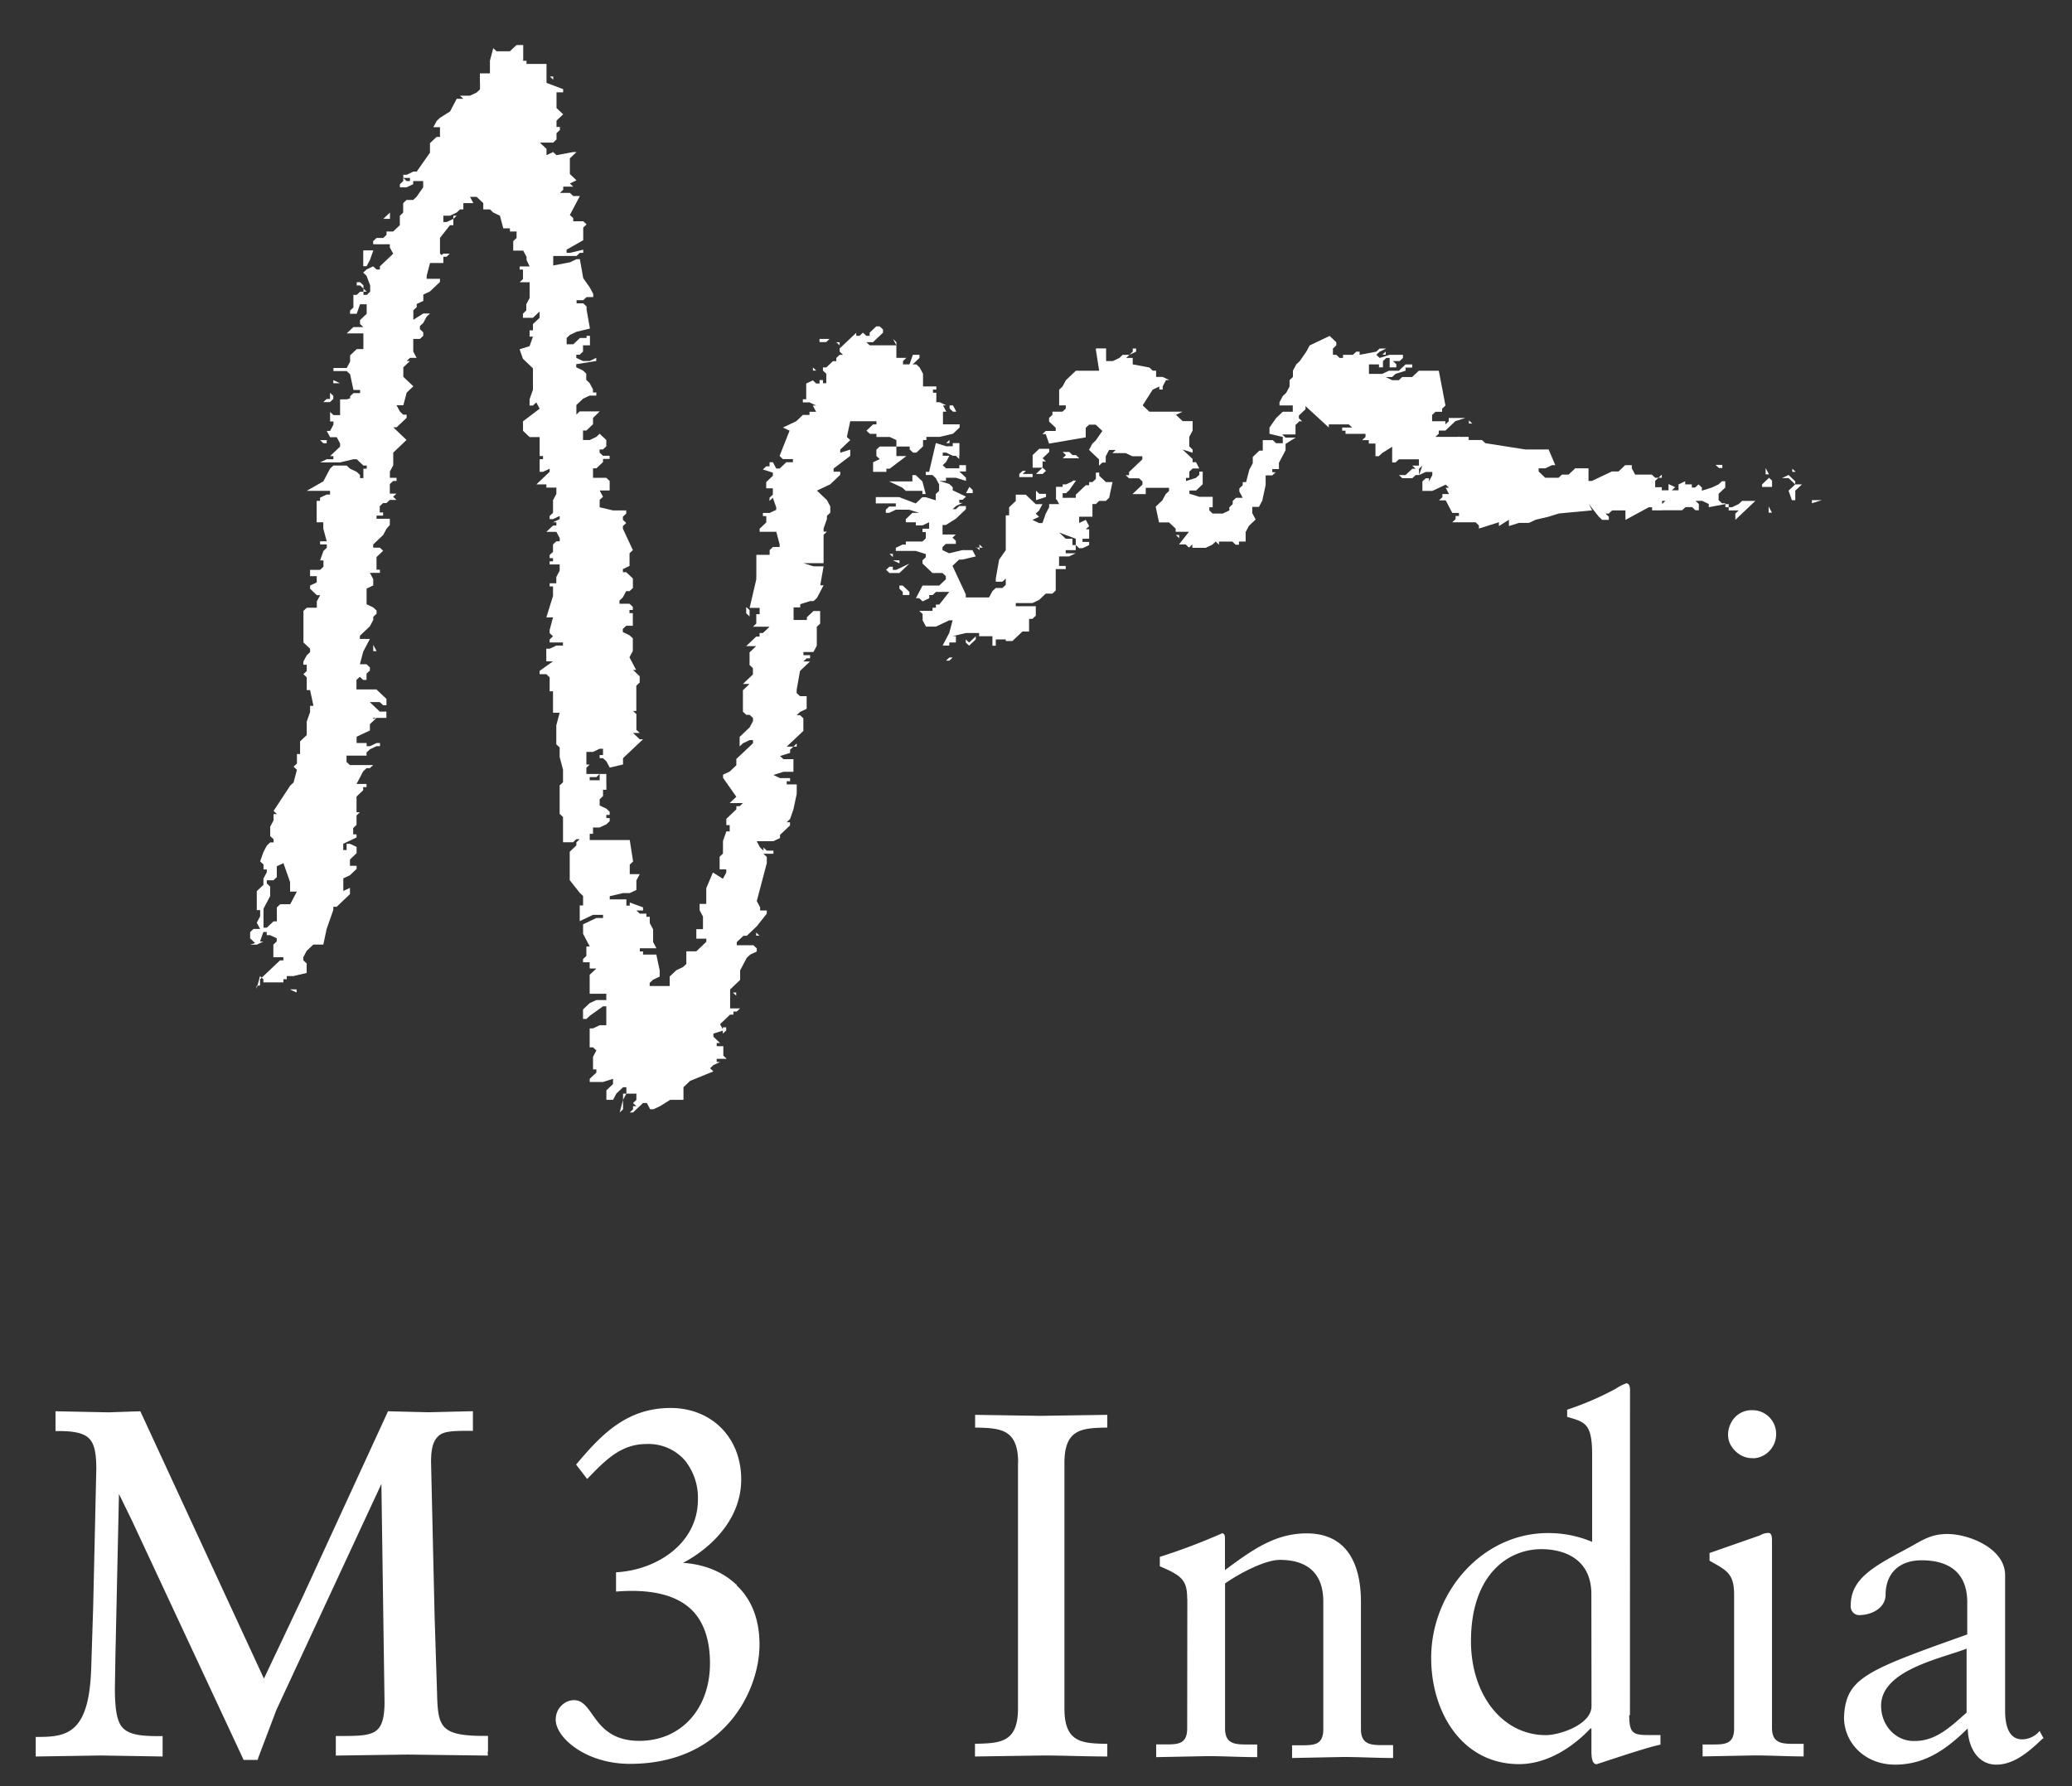 <svg xmlns="http://www.w3.org/2000/svg" width="29" height="25" fill="#fff" fill-rule="evenodd"><rect width="100%" height="100%" fill="#333333" stroke="none"/><path d="M6.903.674l.047.044h.186L7.23.63h.093v.22L7.275.807l.047.044h.047v.044h.28v.265l.233.088v.044h-.093v.22l.093.088-.093.088v.088h.047v.044l-.047.044v.088l-.047.044h-.186l.093.088v.088l.093-.044.047.044.233-.044h.047l-.093.088v.22l.093.088-.093.044.047.044h-.14v.044l-.047.044h.14l.047.044h.093v.044-.044l-.14.265.047.044v.044h.14l.047.044-.047.044v.177l-.233.133-.047-.044.047.044v.044h.047l.186-.044v.044h-.047l-.047.044h-.326v.133l.233-.044.093-.044h.047l.047.265.093.133.047.088v.044h-.093l-.047.044h-.093v.044h.093l.047.044v.044l.047.265-.186.044-.093.044-.047.044v.088h.093l.093-.088h.093V4.7h.047v.133H8.16v.088l-.047.044h-.047v.044l.093.044h.093l.093-.044v.044l-.28.044v.044l.093.044.047.044v.088l.047.044.047.088v.044h.047v.044h-.093l-.093.044-.093.088v.133l.047-.044h.28L8.3 5.85v.088l-.093.088H8.16v.133h.093l.093-.044.047-.044.093.088v.088l-.047.044h-.047v.044l.047.044h.093v.044H8.44v.044l-.093.088H8.3v.133h.186l.047.044v.133h-.14l.047.088-.047.044V7.1l.186.044h.186v.044l-.047.044v.044l.047.044-.047.044V7.4l.14.3-.047.044v.177l-.093.044v.044h.047l.093.088v.133l-.047.044h-.047l-.047.088-.047.044v.044h.14l.047.044v.044h-.047v.044h.047v.177h-.093l-.047.044v.044l.093.044.047.044v.177l-.047.088.093.177H8.86l.093.088v.088l-.047.044v.354H8.86l.047.044v.22l.047.044H8.86l.093.088H9l-.28.265v.088l-.186.044-.047-.088-.047-.044h-.047v-.044h.047v-.088h-.047l-.093.044h-.093v.177h.047l-.047.044v.088h.186l-.047.044h-.093v.044h.14v-.088h.093v.133H8.44h.047v.088H8.44v.088l-.047.044v.088l.093.044.047.044v.044h-.047v.044h.047v.044l-.047.044-.093.044H8.3v.088h.047-.093v.088h.56l.047.3-.047.044v.133h.14l-.047.088v.133l-.093.044H8.72l-.186.044v.044h.233v.088h.047v-.044L9 12.7v.044h-.093l.047.044h.093v.044h-.093.14v.088l.047.088v.177l.047.088h-.233v.044H9v.044h.186l.047.22v.088l-.093.044-.047.044v.044h.28v-.133l.093-.088.093-.044.047-.044v-.177h.14l.14-.133v-.044h-.14v-.133h.093v-.177l-.047-.088v-.088h.093v-.22l.093-.22.14.088.047-.088v-.044h-.093v-.177l.047-.044v-.177l.047-.133h.047v-.088h-.047v-.088l.14-.133v-.044h-.047.093l.047-.044h-.186l.093-.088-.186-.265v-.044l.093-.044.093-.088v-.088l.233-.22v-.044h-.047l-.093.044-.047.044v.044-.177l.14-.133.047-.088v-.044l-.047-.044h-.047l-.047-.044v-.3l.093-.088h-.093l.14-.133v-.088l-.047-.044v-.177l.093-.088h-.14l.14-.133h.047V8.86h.047l.093-.088h-.233l.047-.044v-.044h-.093.093v-.088h.047v-.088h-.14l.093-.398v-.044l.047-.044h.047l-.093.044v-.3h.186V7.7l.047-.044h.093V7.62l-.047-.177h-.233V7.4l.093-.088v-.088h-.047V7.18h.093l.093-.044V7.1l-.047-.133-.047.044v-.044l.047-.044v-.088h-.093v-.088l.093-.088v-.044l-.14-.044.047-.044h.047V6.47h.047l.047.088h.047l.093-.088h.093v-.044h-.14l-.047-.044.14-.354-.093-.044.186-.088.093-.088h.093v-.044h.093l-.047-.088h.047l-.093-.044h-.093v-.044h.047v-.22l.093-.044.047.044h.047V5.32h.047v.044h.047v-.133l-.047-.044h-.14v-.044l.047.044h.093v-.044h.047l.093-.088h.047V5.01l.047-.044h.047l-.047-.044v-.088l-.047-.044h-.047.093v.088l.233-.22V4.7h.047l.047-.044.047.044h.047v-.044l.093-.088h.047l.047.044v.044l-.14.133h-.093l.047.044h.373l-.047-.088.047.044v.22h.14l-.047.044V5.1h.186l.047.044.047.088v.177h.186v.044h-.047v.044h.047v.133h.047l.093.044h.093l.047.088h-.047l-.047-.044v-.044h-.093l.047.088h-.047v.177h.233v.044l-.093.088-.186.044h-.186v.044h-.047v.088l-.093.088h-.047l-.047-.044V6.25h-.186v.133h.14l-.233.177h-.047v.044h-.186V6.47l.093-.044-.047-.044v-.088l.047-.044h.233V6.16l-.093-.044h-.186v-.044h-.093l-.047-.044.093-.088h.047v-.044H11.9l-.047.22.047.044-.14.133v.044l.14-.044v.088l-.233.177v.044h.093v.044l-.14.133-.186.088.14.133.047.088v.088l-.047.044v.044l-.047.133v.044h.047l-.047.044h-.047.047v.398h-.28l.14.044h.14l-.047.265h.047l-.093.177-.047.044h-.047l-.14.044v.044h-.093v.177h.186V8.64l.093-.088h.093v.177l-.047.044v.265l-.047.088h-.14v.044h.093v.044h-.047l-.047.044h.093l-.14.133-.047.265V9.7l.047.044h.093v.177l-.093.044-.047.044h.047l.047.044v.177l-.233.22h.14v-.044l-.093.088v.044l-.14.044.047.044h.14v.177h-.14l-.14.044.093.044h.14v.044h-.047v.044h.14v.133h-.047.047l-.047.22-.047.133-.047.044h.047v.044l-.14.133v.044l-.093.044h-.233l.047.088.047.044v-.044l.047.044h.093v.044h-.14l.047.044v.088l-.14.53.047.088v.044h.093v.044l-.14.177-.14.133h-.047l-.093.088v.044h.233l.047.044v.044l-.093.044-.047.044-.093.177v.133l-.14.133v.265h.14l-.047.044h-.047v.044h-.047l-.14.133.047.088-.14.044v.044l.093.088h-.047v.044h.093v.133l.047.044h-.14v.044h.047l-.093.044-.047.044.047.044-.326.133-.093.088v.177h-.186l-.14.088-.093.044h-.047l-.047-.088H9l-.14.133h-.047v.044-.044l.047-.044v-.044h.047l-.047-.044.047-.044v-.088H8.72v.22l-.047.044.047-.177.047-.088v-.088H8.72l-.093.088-.047.088h-.093v-.133l.093-.088V15.1l-.14.044h-.186V15.1l.093-.088v-.044H8.3v-.177l.047-.088-.047-.044h-.047v-.265H8.3l.093-.044h.093v-.265H8.44l-.186.133-.047.044H8.16v-.133l.093-.088.093-.044h.14v-.088h-.233v-.265l.093-.088h-.093v-.088H8.16v-.044l.047-.044v-.133h.047l-.093-.177v-.133l.186-.088h.093v-.044H8.3l-.186.088v-.22h.047v-.133l-.047-.044-.14-.177v-.398l.093-.088v-.044l.047-.044h-.047l-.047.044h-.14v-.354l-.047-.044v-.398l.047-.044v-.177l-.047-.177v-.133l-.047-.044v-.265l.047-.177h-.093v-.3h-.047V9.48l-.047-.044h-.093V9.39l.186-.133h-.093V9.08h.047l.093-.044h.093v-.044h-.186V8.95l.047-.044-.047-.044v-.044l.047-.177h-.093l.093-.3v-.133h-.047v-.044h.093v-.088l.047-.088v-.088h-.14v-.044h.047v-.044h-.047v-.044l.047-.044V7.62l.047-.044h.047v-.044l-.047-.088h-.14l.093-.088h.047V7.31h-.047l.093-.044v-.044l-.093.044h-.047v-.044l.047-.044v-.177l.047-.088v-.088h-.14V6.78h-.14l.186-.177V6.56l-.093.044h-.047v-.177h.047v-.044h-.047v-.265h-.14l-.093-.088v-.133l.233-.177-.047-.088-.047.044h-.047v-.088l.047-.133v-.3l-.14-.133-.047-.133.14-.044.047-.133h-.047v-.088h.047v-.088l.093-.088v-.088l-.093.088h-.14V4.39l.047-.044v-.088l.047-.088v-.22h-.14l.047-.044v-.133h-.047v-.044h.14L7.37 3.64v-.044l-.047-.088h-.14v-.133l.047-.044V3.24h-.093v-.044h-.093l-.047-.177-.093-.044-.047-.044h-.093v-.088l-.093-.088h-.093l.047.088h-.14v.088h-.047l-.047.044-.093.044h-.093v.088h.047l.093-.044.047-.044h-.047v.133h-.047l-.14.177v.22l.047.044v.088h.047-.233l-.047.177v.044h.186v.044l-.14.133-.093.044v.088l-.093.044v.044l-.047.044v.133l.14-.088h.093l-.047.044-.047.088-.047.044v.044l.047.044V4.7l-.047.044h-.093v.177l.047.088h-.093l-.047.044h.047l-.093.088v.133l.14.133-.093.088-.047.177H5.55l.047.088.047.044h.047v.044l-.14.133h-.047l.186.177-.186.177v.177l-.047.088v.088h.093v.044h-.047l-.047.044v.133h.093l-.047.044.047.044h-.093l-.047.044h-.047l-.047.044v.088h.047v.044H5.27v.044h.186v.088L5.41 7.4l-.047.088-.14.133v.044h.093l.047.044-.093.088v.177h.047v.044h-.14l.047.088v.088l-.093.044v.22l.093.044.047.044v.044l-.047.044v.044l-.047.088-.14.133v.044h.14l-.093.177-.047.177h.093l.047.044v.044l-.047.044v.088h-.047l-.047-.044-.047.044v.133h.28l.14.133v.088h-.047l-.047-.044h-.14l.14.133h.093v.088h-.186v.044H5.13l.14-.044-.093.088v.088l-.186.088v.088h.14v.044h.047l.093-.044h.047v.044H5.27l-.093.044-.047.044v.044h-.28v.088l.047.044h.326l-.047.044H5.13l-.047.044-.093.177h.14v.044h-.047v.044l-.093.088v.22h.047l-.047.044v.133l-.047.044v.088h.047v.044l-.186.088v.088h.047v-.088h.047l.093.044v.088l-.093.088v.088h.093v.044l-.093.088-.093.044v.177l.093-.044v.088l-.186.177h-.047v.044l-.093.265-.047.22h-.14l-.093.088-.047.088v.044l.047.044v.133l-.186.044v-.044.044h-.093v.044h-.047v.044h-.28v-.044l-.047-.044-.047.177v-.044h.047v-.088l.28-.265h.047v-.044h-.14v-.177l.047-.044v-.044l-.093-.044h-.047v-.044h-.047l-.047.133-.047.044H3.5l.14-.044h.047l-.093.044-.093-.088v-.088l.047-.044h.093l-.047-.088.047-.088v-.088h-.047v-.265l.093-.088v-.088l.047-.088v-.088h.093V12.1h.047v.177l-.047.044h-.093v.044l.047.044v.133l-.093.177v.265h.047l.093-.088h.047V12.7l.047-.044h.14l.093-.177H4.06v-.133l-.093-.265-.093.044v.044h-.186V12.1l-.047-.044.047-.133.047-.088.047-.044h.047v-.044l-.047-.044v-.133l.047-.088v-.088h.047l-.047-.044.233-.354.047-.044.047-.177-.047-.044.047-.044v-.133H4.2v-.177l.093-.088V10.1l.047-.133v-.088h.047l-.047-.22h-.047V9.48l-.047-.044.047-.044v-.088h-.047v-.044l.047-.088.047-.044V9.08l-.093-.088V8.55l.047-.044h.14v-.088l.047-.088h-.047L4.34 8.24v-.044l.093-.044v-.088H4.34v-.088h.14l.047-.044v-.088H4.48l.047-.133.047-.044V7.62H4.48v-.044h.093L4.525 7.4V7.31h-.093v-.3h.047v-.044l.093-.044h.047V6.87h-.326l.233-.133.093-.177.047-.044h.186l.047.044.093.044.047.044v.044h.047V6.56h.047v-.044h-.047l-.093-.088h-.047l-.186.044h-.28l.093-.044h.093v-.044H4.62l.14-.133v-.044l-.047-.088H4.62l-.047-.088h.047l.047-.088v-.044H4.62v-.133l.047.044h.093v-.22h.093l.14-.044-.093.044v-.044l.047-.044h.093v-.044h-.093l-.047-.22-.047-.044h-.186v-.044h.186l.047-.088v-.088l.093-.088h.093v-.22h-.233l.093-.088h.14l-.047-.044V4.48l.093-.088v-.133h-.093l-.047.133h-.093v-.044l.047-.044v-.177h.047l.047-.044h.093l-.093-.088h-.047V3.95h.047l.047.044v.133h.047l.047-.044v-.088L5.13 3.86l-.047-.044.047-.044.093-.044.047.044h.047v-.044l.186-.177-.047-.088v-.044h-.233v-.044l.047-.044h.093l.047-.044V3.24h-.047.14l.093-.088V3.02l.047-.044v-.133l.047-.044h.093l.047-.044.093-.133v-.088h-.14v.044l-.093.044h-.093v-.044l.047-.044v-.044l.047.044h.047v-.044h-.093v-.044h.047l.093-.044h.047l.186-.265v-.133l.093-.088h.047V1.78h-.093l.047-.088.047-.044.14-.088.093-.177h.093l-.047-.044h.14l.093-.044.047-.044V1.16H6.67h.047v-.133h.14V.85l.047-.177m.792.398h.047v.044l-.047-.044M5.458 2.975h0v.088h-.093l.093-.088m-.373.53h.14l-.047.133-.047.088h-.047v-.22m1.212.044h0l-.047.044h-.093l.047-.044h.093m5.407 1.018h0-.047.047m-6.945.796h.093-.186V5.32l.093.044m6.852-.62h0l-.047.044h-.093v-.044h.14m-6.992.752h0l.047.044v.044l-.047.044h-.093l.047-.044h.047v-.088m8.157-.53h.093v.044l-.093.088-.093.044.047-.044.047-.133m2.564-.088h.14v.177h.093l.093-.044.047-.044h.093l.047-.044v-.044h.047v.044l-.093.044-.047.044h.093V5.1l.233.044.047.044h.047v.088h-.047.14l.093.044h-.047l-.047.088v.044h-.047V5.41l-.093.044-.14.22.093.088h.466l-.093.044.093.088h.14v.133l-.047.088v.133l.047.044v.044l-.14-.044.14.133v.044h.047l.047.088h-.093l-.047.044v.088h-.047v.044l.14-.044.047-.044v-.044h.047v.177l-.093.088h-.093v.044l.14.044h.186V7.1h-.047v.044l.047.044h.14l.093-.044V7.1l.047-.044v-.044l.047-.044h.093l-.047-.088v-.044l.047-.044v-.044h.047l.047-.177.047-.088v-.088l.093-.088h.047V6.16h.14l.047.044h.093v-.088l-.186-.044v-.088l.093-.133.093-.088h.14v-.088h-.186V5.63l.047-.088.047-.044.047-.088V5.32l.047-.044v-.088l.047-.088.047-.044.093-.133.047-.088.28-.133.093.088v.044l-.047.044v.088h.28l.047-.044h.047v.044h.047l-.047.044-.047-.044h-.28l.047.044h.047v-.044h.233l.233-.044.047-.044h.093l-.093.044-.047.044.047.044.14-.044h.186v.044l-.047.044h-.093l.047.044v.044h-.093V5.01h-.047l-.047.044v.088H19.3V5.1h-.14v.133h.186l.093-.044h.14l.093-.088h.093v.044h-.093v.044l-.14.044-.047.044h-.093l.093.044h.093l.047-.044h.14l.093-.088h.28l.093.487-.047.044v.044h-.093l-.047.044v.088h.186v.044l.047-.044V5.85h.233l-.14.044-.14.133h-.093v.044l-.047.044v.044-.044h.466v.044h.186l.047.044.56.088h.326l.093.22h-.047l-.093.044h-.093v.044l.093.088h.186l.047-.044h.093l.093-.088h.186v.177h.047l.28-.133h.093l.093-.088h.093v.044l.047.088h.233l.047.044h.093v-.044l-.093.088v.088h.093v.044h.14l.047-.044-.093-.044h-.047.047v.088h.14V6.78l.093-.044v.044h.093v.044h.047l.047-.044.047.044v.044l.14-.044.093-.044.047-.044h.047v.088l-.093.088v.088l.047.044h.047V7.1v-.044h.047v.088h.14l-.047.044v.088l.28-.265h-.186l-.047.044-.093.044h-.093v-.044l-.233.044v.088-.133l-.093-.044h-.093l.047.044v.088h-.047l-.047-.044h-.093l-.047.044h-.28v-.088l.047-.044h-.047v.133h-.14V7.1h-.047l-.326.177v-.133h-.186l-.047.044h-.047l.047.044v.044h-.093l-.047-.044-.14-.177.047.088-.466.044-.14.044-.186.044-.093.044h-.14l-.14.044v-.088l-.14.088V7.31l-.28.088v-.044h-.047.047l-.047-.044h-.326l.047-.044v-.044h.047V7.18h-.093l-.093-.177h-.093l.047-.044v-.044h.093l-.047-.088h.047l-.047-.044-.186.088h-.14v-.133l.047-.044H20v-.044.088l.047-.088v-.044h-.093l-.093.044.047-.133-.047.044v.088h-.047l-.047.044h-.14l-.047-.044h.093l.093-.088h.047l-.047-.044h.093v-.088h-.28l-.047.044h-.047v-.22l-.14.088-.047.044h-.047v-.177h-.093V6.16h-.093l.047-.044v-.044h-.28v-.044h-.047v-.044h.14l-.047-.044h-.28v.044l-.326-.3v.044l-.093.088v.088l-.047.044v.133h-.186l.047.044h.14l-.14.088v.088l-.093.177v.088h-.093v.044h.047l-.047.044h-.093v.133l-.047.22-.047.088h-.093v.088l.047.088-.093.088-.047.088v.133h-.093v.044h-.047l-.047-.044h-.186v.044l-.047-.044-.047.044-.093.044h-.186V7.62l-.047.044-.047-.044h-.093l.14-.177h-.186V7.4l-.093-.088h-.14l-.047-.22.093-.088.047-.088.047-.044v-.044h-.326v.088h-.186l.14-.133v-.044l-.047-.044h-.14l-.047-.044h-.047.093v-.044l.186-.177v-.044h-.14l-.093-.044h-.186l.047-.044h-.093l-.047.088v.088h-.047l-.047.044v-.088l-.14-.133.047-.088.047-.044.093-.133-.093-.088h-.093l-.047.044v.133l-.513.088-.047-.133h-.047l.047-.044h.14v-.044l-.093-.088V5.85l.047-.044v-.044h.14l.047-.044v-.044h-.093v-.22l.047-.044.047-.088.14-.133h.326l-.047-.3M4.48 6.16h.093v.044h-.047L4.48 6.16m14.915-1.24v.044h-.047l.047-.044m-.233.044h0m.466.177h0l.047.044h-.047v-.044m-3.216.354h0l.047.044-.047-.044m-.093.088h0m-4.195.398h0v.044-.044m1.165.177h0v.044h-.047l.047-.044m6.665-.62h0l-.047.044.047-.044m-6.852.664l.14.044h.093v-.044h-.047.14v.177h-.093l-.093-.044h-.047v.044h.093l-.047.088-.047.044.047.044h.186v-.044h.093v.088h-.093l.093.088v.044l-.14-.044h-.14v.044h.047-.14l.14.044.047.044v.044l.186.088-.047.044h-.047v.044h.047l-.093.044-.047.044h-.047.093l.047-.044h.093v.044l-.14.133-.14.088h-.047v.133h.186l-.047.044.047.044v.044h-.14l-.047.044V7.7l.093.044.186-.044h.14l.047.088-.186.044h-.047l-.093.088.186.398v.044h.326l.047-.088.047-.044h.093l.047-.044v-.088l-.047.044h-.093v-.044l.047-.265.093-.133v-.487h.047V7.1l.093-.088v-.044h-.047.047v-.044h.14l.14.133h.093l-.047.088-.047.044.047.044-.093.044.093.044h.047l.047-.133.047-.088v-.044h.14l-.047-.088h.28v-.044l.14-.133h.047v-.044h.047l.047-.044v-.088h.047v.044l.093.088h.093l-.047.22-.047.044h-.093l-.047.044h-.047v.177h-.186v.088l.093-.044.047.088-.047.044h.047v.133h-.093v.044h.093v.044l-.093.044h-.047l-.047-.044v-.088l-.233-.088.093.088h.093v.088h-.047.093V7.7h-.14v.044h.14l-.093.044h-.14v.133h.093v.044h-.14v.3l-.047.044h-.093l-.093.088-.093.044h-.233v.044h.28v.133l-.047.044h-.047v.177h-.093l-.14.133h-.093V8.95h-.14v.088h-.047v-.133h-.233v.044l-.093.088h-.047.047l-.047-.044V8.95l.047.044.093-.088h.047V8.86h-.186l-.186.044h.047v.088h-.093v.044h-.093l.093-.177.047-.177h-.047l-.186.088h-.14l-.047-.088v-.088l-.047-.044h.186v-.044h.047v-.044h.047l.14-.177h-.186l-.047.044h-.047v.044l-.093.044-.047-.044h-.047l.093-.177h.233l.093-.088v-.044l-.047-.044h-.14l-.14-.133v-.044l.047-.044v-.044l-.14-.044h-.28v-.044l.093-.044h.047v-.044h.233l.047-.044v-.088h-.047V7.4h.093V7.31l-.093.044h-.093V7.31h-.14v-.044l.093-.088h.093l-.14-.044h-.186l-.093.044h-.047v-.044l.047-.044h.093v-.044h-.28v-.088h.326v.044h-.093.093v-.044l.233.088.093-.088V6.87h-.233l-.047-.044-.186-.088h.326v-.088h.047l.093.088.047.177h-.047v.044h.047l.14.044v-.088l.047-.044V6.78l-.047-.088-.047-.044h-.093v-.044h.047l.093-.398m-1.025.177h0m6.106-.53h0l.047.044h-.047V5.85m-4.8.53h.047v.044l-.047-.044m4.708-.398h0l.047.044h-.093l.047-.044m-3.542.3h.14v.044l-.093.088.047.044h-.047v.088l-.093.088h-.047v.044h-.186v-.044l.047-.044h.047l-.047.044h.28l.047-.044-.047-.044h-.14v-.177l.093-.088m.466-.044h0m-1.585.177h0m1.538-.088h0l.047.044h.047l.047.044h-.233l.047-.044-.047-.044h.093m5.593-.442h0l.047.044h-.047v-.044m-.047.044h0l.047.044-.047-.044m-9.648.885h0m9.928-.885h0l.047.088-.047-.088m-5.873.62h0m5.5-.442h0v.044h-.047l.047-.044m-6.852.708h0l.047.044v.044h-.093v.044-.044l.047-.088m1.445-.088h.047l-.093.133-.047.044h-.047v.088h-.093v-.177h.093V6.78h.047l.093-.044m-.466.088h0m-.047.044l.047.044h.093v.044l-.14.044V6.87m-2.33.3h0v.044-.044m7.784-.708h0l.047.044-.047-.044m-7.55.708h0m-.047.044h0m3.87-.354h0l.047.044-.047-.044m-1.585.177h0l-.047.044.047-.044m-2.19.354h0-.093.093m-1.864.177h0l.047.044-.047-.044m2.983-.265h0m-1.258.133h0m0 .044h0m11.7-.973h.093v.044h-.047l-.047-.044m.7.044h0l.047.088h-.047V6.56m.28 0h0l.047.044-.047-.044m.093 0h0l.047.044-.047-.044.047.044h-.047V6.56M5.178 8.373v.044-.044m8.53-.752h0l.047.044h-.047V7.62m-1.258.133h.047v.044l-.047-.044m1.212-.088h.047V7.7l-.047-.044V7.7v-.044m11.093-.973l.047.044v.088h-.14V6.78l.093-.088m.186 0h.093l.093.088h.093l-.093.088v.133h-.047l-.047-.133.093-.088v-.044l-.093-.088-.093.044m-8.483.796h.047v.044l-.047-.044m8.67-.796h0l.047.044-.047-.044m.233 0h0l.047.044-.047-.044.047-.044-.047.044m-12.864 1.15h.093v.044l-.093-.044m1.165-.088h0m-.932.133h0l-.14.133h-.14l-.047-.044.047-.044h.047v.044h.047l.186-.088M25.267 6.78h0l.047.044-.047-.044m.093.22h.14l-.14.044v-.044m-.606.088h0l.047.088h-.047V7.1M5.27 8.86h0v.044-.044m7.318-.664h.047l.093.088v.044h-.093v-.044l-.047-.044v-.044m-2.144.3h0l.047.044v.088l-.047-.044v-.088m-5.22.53h0l.047.088h-.047v-.088m7.597-.22h0m.093.22h0m.373.177h.047l-.047.044h-.047l.047-.044m-2.424 2.743h0m-.28 1.106h0l.047.044h-.047v-.044m-6.525.796h.093v.044l-.093-.044m-.093.088h0m6.292-.044h.047v.044l-.047-.044m-.14.487h.047v.044l-.047.044v-.088m-.326.62h0l-.047.044.047-.044" fill-rule="nonzero"/><path d="M6.83 24.523v-.226h-.047c-.624 0-.654-.127-.666-.6l-.034-1.066-.05-2.166c0-.2.032-.3.106-.368s.218-.07.43-.07h.05v-.275l-.622.015-.567-.014-.013.03L4.25 22.32l-.556 1.175-1.73-3.742-.447.015-.74-.015v.277H.82c.218 0 .344.028.42.097s.108.196.108.43l-.044 1.938-.027.84c-.026.904-.32.976-.732.976H.5v.274l.916-.014.86.014V24.3H2.23c-.244 0-.403-.017-.5-.104-.087-.08-.122-.24-.122-.574l.007-.426.05-2.285.177.362 1.568 3.36h.196l.01-.034.252-.665 1.47-3.164.044 3.055c0 .293-.07.374-.146.418-.1.054-.258.055-.476.055H4.7v.274l1.003-.014 1.126.014-.004-.047.005-.012zm3.47-2.348c-.228-.216-.523-.287-.74-.3.406-.215.814-.62.814-1.168 0-.588-.416-1-.988-1-.605 0-.96.362-1.297.762l-.026.03.155.202.037-.038c.256-.266.463-.452.8-.452a.68.68 0 0 1 .52.217.83.83 0 0 1 .193.56c0 .605-.554.97-1.102 1.016l-.044.003v.27l.05-.004c.462-.03.8.057 1.007.258.17.166.258.42.258.75 0 .638-.406 1.085-.987 1.085-.397 0-.543-.205-.66-.37-.076-.107-.142-.2-.256-.2a.25.25 0 0 0-.174.075c-.052.05-.082.117-.082.2 0 .246.415.617 1.04.617 1.32 0 1.812-1.024 1.812-1.668 0-.35-.107-.63-.32-.83v-.015zm3.95-1.7c0-.48-.252-.486-.602-.494v-.178l.912.014.938-.014v.178c-.35.007-.6.014-.6.494v3.44c0 .48.25.486.6.493v.177c-.317 0-.6-.014-.892-.014l-.96.014v-.178c.35-.007.602-.014.602-.493v-3.44l.002.001zm2.366 1.9c0-.254-.073-.322-.383-.452v-.132c.296-.094.587-.204.872-.33.02 0 .04.014.04.07v.445c.377-.28.7-.514 1.143-.514.562 0 .76.425.76.96V24.2c0 .226.145.226.33.226h.12v.18c-.23 0-.463-.014-.7-.014l-.714.014v-.178h.12c.185 0 .317 0 .317-.226v-1.787c0-.4-.23-.582-.608-.582-.2 0-.55.178-.767.33v2.028c0 .226.145.226.33.226h.12v.177c-.23 0-.463-.014-.7-.014l-.714.014v-.178h.117c.185 0 .317 0 .317-.226l.002-1.815-.002.01zm6.187 1.63c0 .28.066.28.324.28h.113v.136h-.007c-.1.02-.278.075-.47.136l-.416.136c-.066 0-.073-.103-.073-.185v-.316h-.013c-.238.254-.6.5-1 .5-.793 0-1.23-.72-1.23-1.487 0-.925.72-1.747 1.633-1.747a1.57 1.57 0 0 1 .62.123v-1.216c0-.445-.1-.46-.35-.534v-.1a4.17 4.17 0 0 0 .681-.294.67.67 0 0 1 .146-.075c.04 0 .053.04.053.096l-.001 4.55-.01-.003zm-.53-1.692c0-.507-.4-.63-.7-.63-.47 0-.985.362-.985 1.288 0 .753.443 1.315 1.047 1.315.198 0 .64-.15.64-.404l-.002-1.57zm1.555 2.104h.126c.185 0 .317 0 .317-.226v-1.866c0-.3-.1-.343-.344-.48v-.108l.707-.247a.23.23 0 0 1 .12-.034c.033 0 .047.04.047.096v2.63c0 .226.145.226.33.226h.113v.176c-.225 0-.456-.014-.694-.014l-.72.014v-.177l-.002.01zm.707-4.008c-.12.005-.23-.058-.3-.164s-.06-.237 0-.343.172-.17.3-.164a.33.33 0 0 1 .324.33c.004.184-.144.34-.324.343h0zm4.06 3.92c-.185.178-.4.37-.654.37-.27 0-.397-.26-.4-.507-.3.295-.6.507-1.018.507s-.714-.3-.714-.664c.026-.548.297-.65 1.725-1.158v-.45c0-.383-.218-.588-.64-.588-.3 0-.5.17-.503.48 0 .192-.2.287-.37.287-.034 0-.066-.014-.088-.04s-.034-.06-.03-.095c0-.362.297-.534.76-.78.232-.123.344-.22.595-.22.297 0 .806.2.806.576v1.898c0 .28.092.4.238.4.094-.001.183-.043.245-.117l.06.112-.012-.01zm-1.07-1.254c-.337.136-1.197.295-1.197.8 0 .27.2.5.47.493.3 0 .5-.198.727-.397v-.896z"/></svg>
